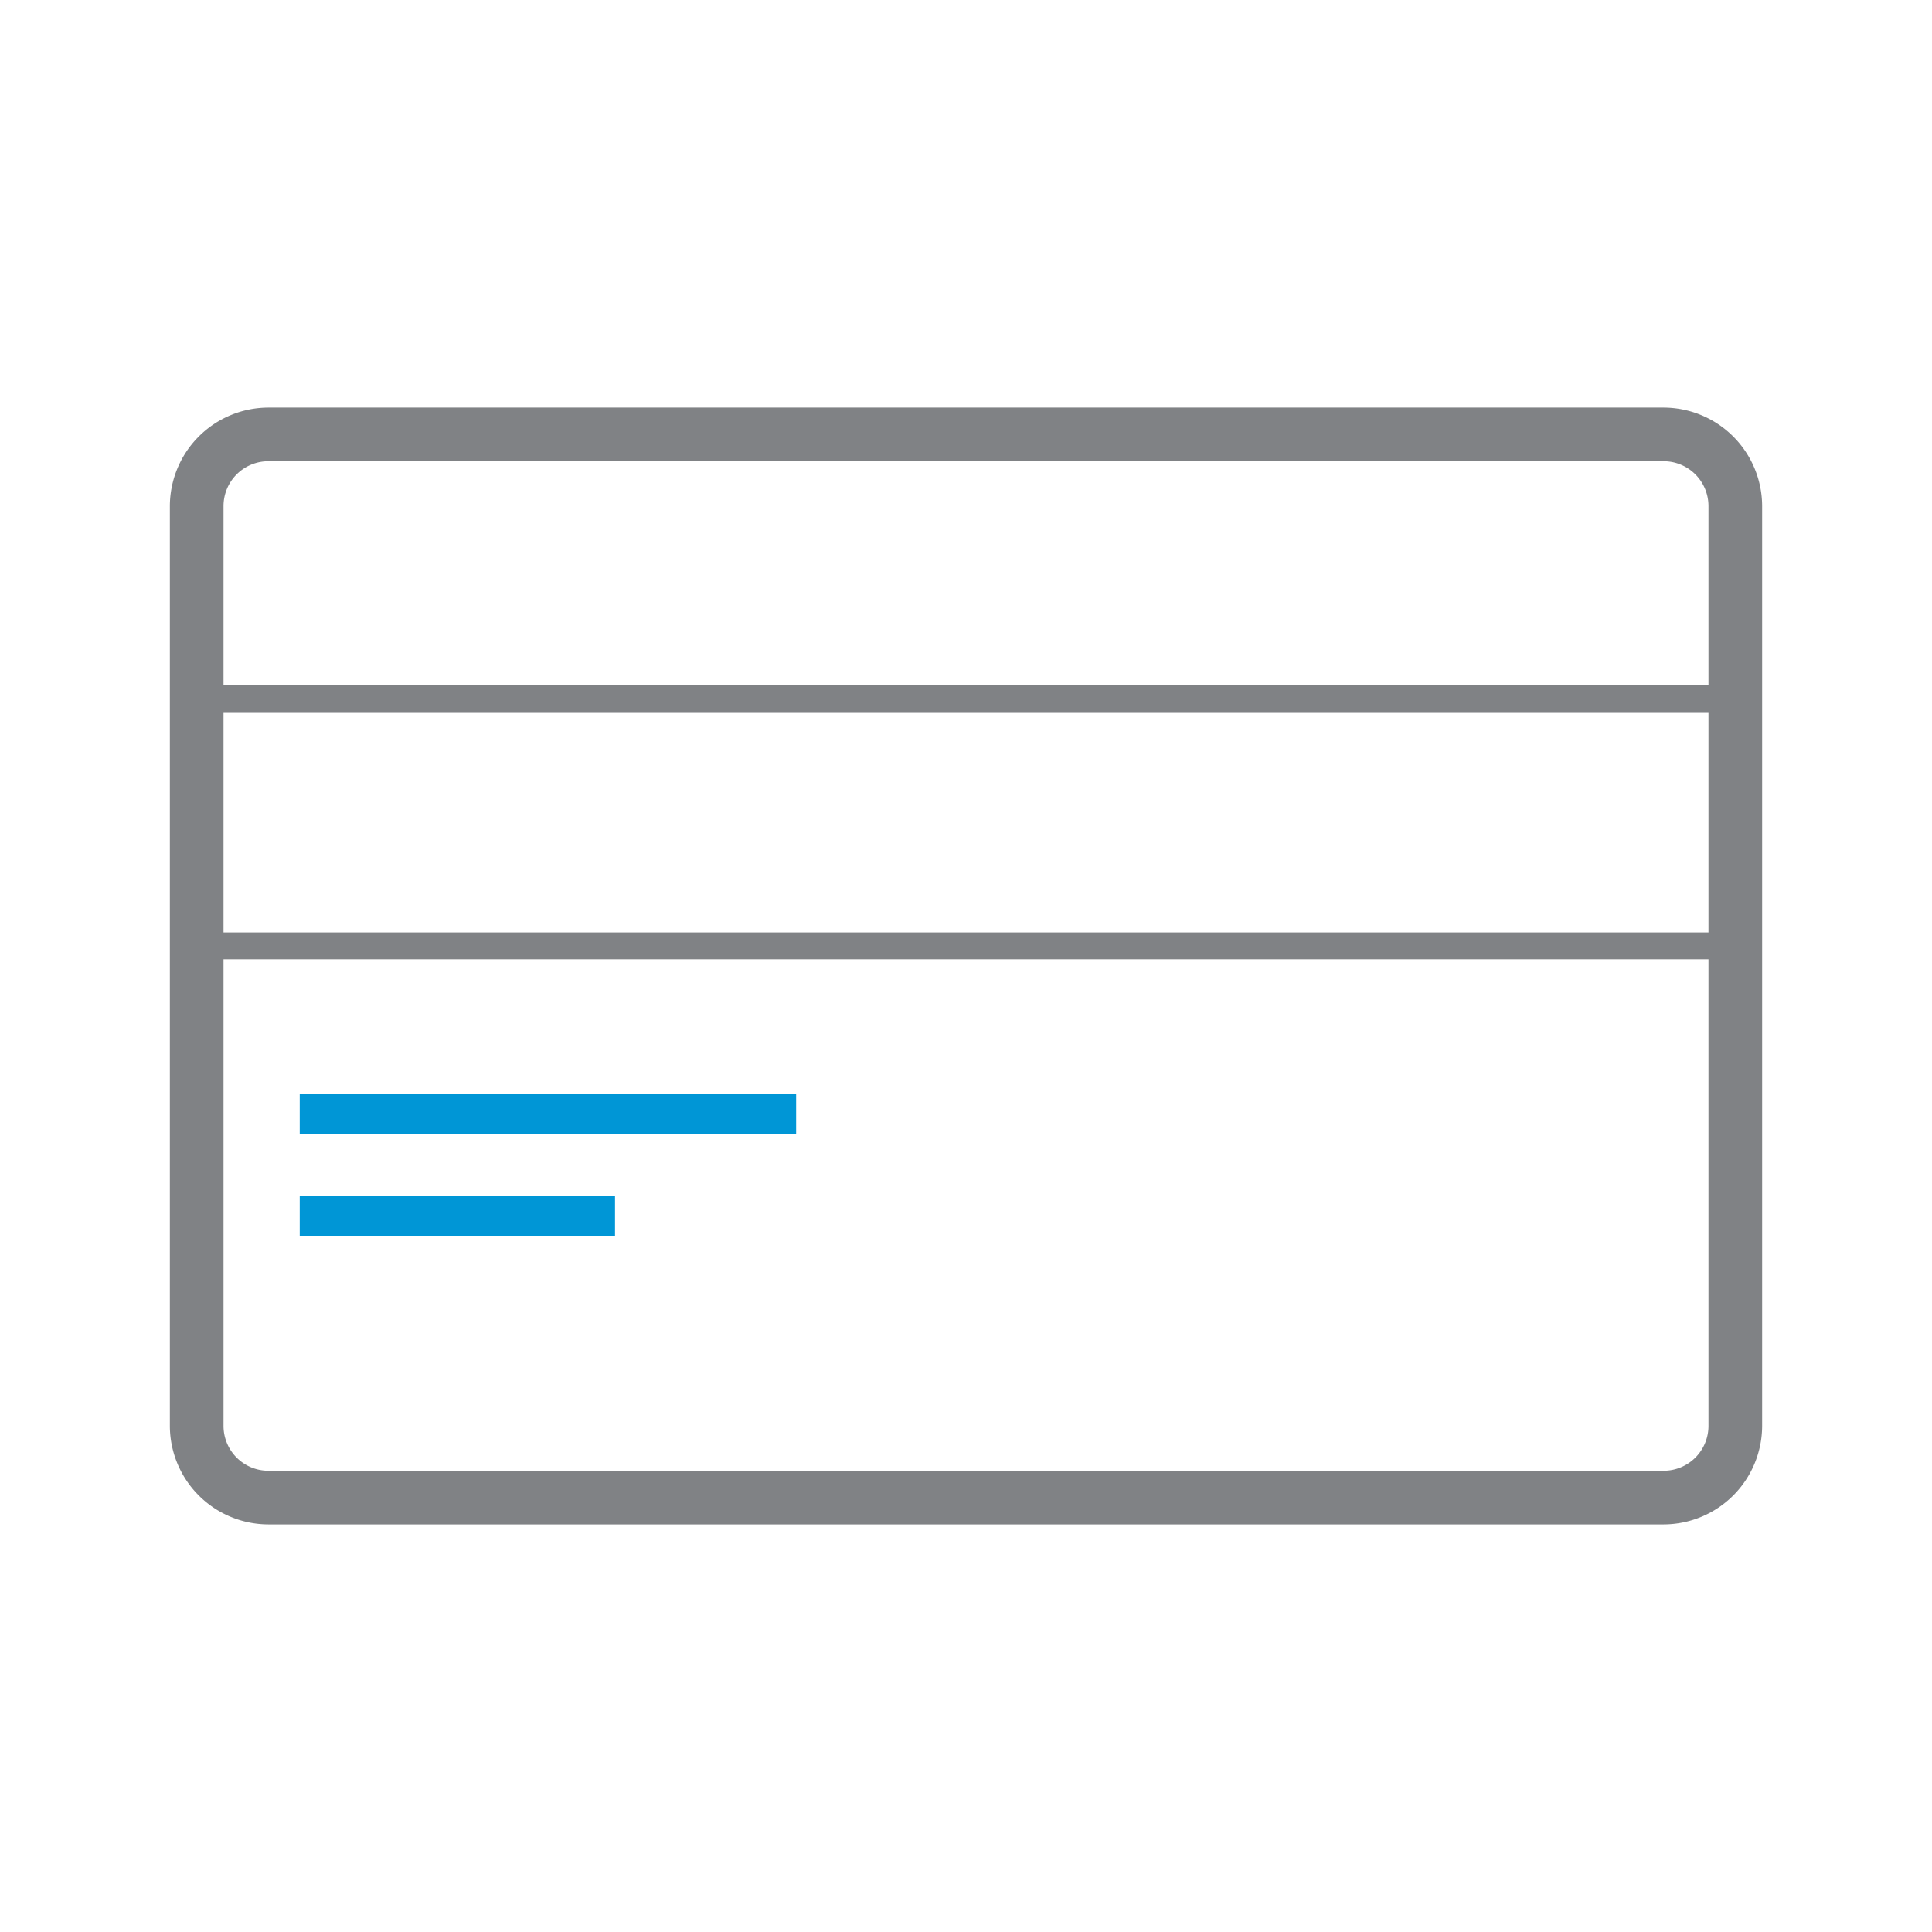 <svg id="Layer_1" data-name="Layer 1" xmlns="http://www.w3.org/2000/svg" viewBox="0 0 72 72"><defs><style>.cls-1{fill:#808285;}.cls-2{fill:#0096d6;}</style></defs><path class="cls-1" d="M62,56.81H10a3.68,3.68,0,0,1-3.67-3.67V18.86A3.68,3.68,0,0,1,10,15.19H62a3.68,3.68,0,0,1,3.67,3.67V53.14A3.68,3.68,0,0,1,62,56.81ZM10,17.19a1.67,1.67,0,0,0-1.67,1.67V53.14A1.67,1.67,0,0,0,10,54.81H62a1.67,1.67,0,0,0,1.67-1.67V18.86A1.67,1.67,0,0,0,62,17.19Z"/><path class="cls-1" d="M65.13,35.75H6.87V25.54H65.13Zm-57.26-1H64.13V26.54H7.87Z"/><rect class="cls-2" x="11.17" y="40.76" width="18.5" height="1.5"/><rect class="cls-2" x="11.17" y="44.56" width="11.75" height="1.5"/></svg>